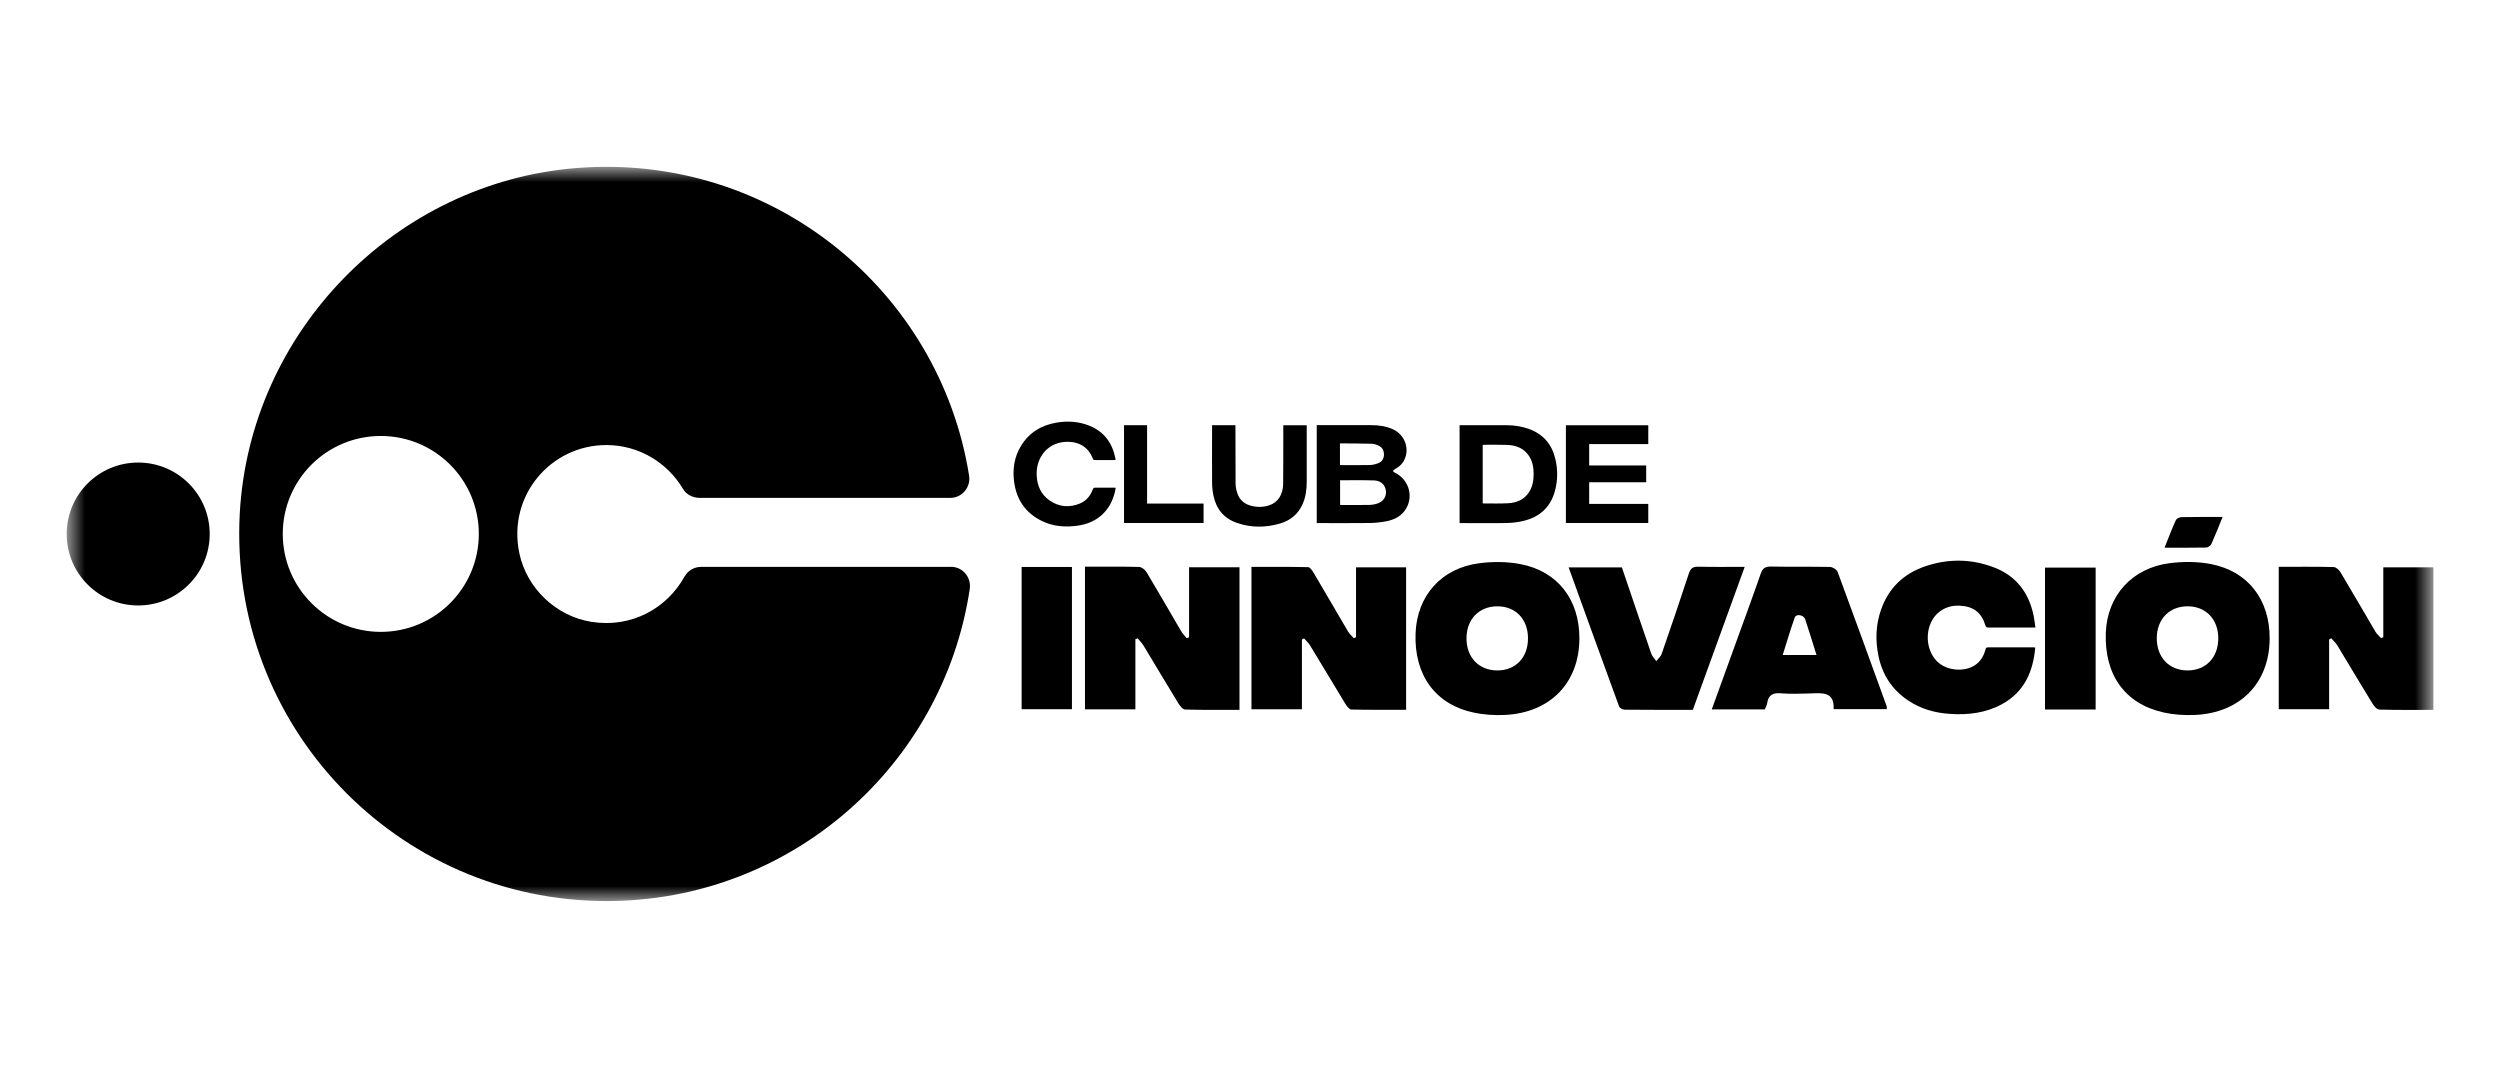 <svg width="103" height="44" viewBox="0 0 103 44" fill="none" xmlns="http://www.w3.org/2000/svg">
<mask id="mask0_127_3554" style="mask-type:luminance" maskUnits="userSpaceOnUse" x="2" y="6" width="99" height="32">
<path d="M100.254 6.875H2.747V37.125H100.254V6.875Z" fill="white"/>
</mask>
<g mask="url(#mask0_127_3554)">
<path d="M5.693 24.945C7.321 24.945 8.64 23.627 8.64 22.001C8.64 20.375 7.321 19.057 5.693 19.057C4.066 19.057 2.747 20.375 2.747 22.001C2.747 23.627 4.066 24.945 5.693 24.945Z" fill="black"/>
<path d="M39.179 23.355H28.89C28.617 23.355 28.35 23.495 28.217 23.739H28.21C27.499 25.049 26.023 25.887 24.366 25.62C22.905 25.386 21.702 24.237 21.397 22.794C20.899 20.421 22.692 18.336 24.982 18.336C26.325 18.336 27.496 19.063 28.137 20.138C28.277 20.38 28.55 20.513 28.833 20.513H39.151C39.637 20.513 40.002 20.075 39.926 19.593C38.719 11.998 31.836 6.284 23.759 6.922C16.292 7.515 10.291 13.673 9.879 21.144C9.402 29.888 16.346 37.124 24.994 37.124C32.579 37.124 38.862 31.544 39.954 24.266C40.024 23.79 39.665 23.352 39.179 23.352V23.355ZM15.689 26.033C13.46 26.033 11.65 24.228 11.65 21.997C11.65 19.767 13.457 17.962 15.689 17.962C17.921 17.962 19.727 19.767 19.727 21.997C19.727 24.228 17.921 26.033 15.689 26.033Z" fill="black"/>
<path d="M54.256 17.516C54.282 17.516 54.301 17.516 54.323 17.516C55.047 17.516 55.774 17.516 56.498 17.516C56.803 17.516 57.101 17.557 57.384 17.684C57.907 17.919 58.111 18.553 57.812 19.029C57.727 19.165 57.603 19.257 57.463 19.333C57.434 19.349 57.412 19.378 57.384 19.403C57.409 19.425 57.431 19.457 57.46 19.47C58.072 19.762 58.269 20.514 57.869 21.047C57.682 21.297 57.409 21.421 57.111 21.478C56.888 21.519 56.66 21.545 56.431 21.548C55.723 21.557 55.015 21.551 54.307 21.551C54.291 21.551 54.272 21.551 54.25 21.551V17.516H54.256ZM55.212 19.787V20.799C55.231 20.799 55.244 20.805 55.26 20.805C55.65 20.805 56.041 20.812 56.428 20.802C56.558 20.799 56.695 20.771 56.812 20.72C57.053 20.618 57.158 20.358 57.076 20.114C56.999 19.898 56.819 19.8 56.615 19.794C56.152 19.778 55.688 19.787 55.215 19.787H55.212ZM55.209 19.156C55.209 19.156 55.234 19.162 55.247 19.162C55.644 19.162 56.038 19.169 56.434 19.159C56.549 19.159 56.669 19.127 56.777 19.086C56.936 19.029 57.015 18.902 57.019 18.731C57.019 18.559 56.949 18.426 56.79 18.356C56.707 18.318 56.615 18.287 56.526 18.283C56.098 18.271 55.666 18.271 55.234 18.267C55.228 18.267 55.218 18.274 55.206 18.277V19.156H55.209Z" fill="black"/>
<path d="M60.132 17.519C60.154 17.519 60.17 17.519 60.189 17.519C60.821 17.519 61.456 17.519 62.088 17.519C62.402 17.519 62.71 17.57 63.005 17.677C63.577 17.89 63.932 18.299 64.075 18.886C64.183 19.324 64.183 19.768 64.069 20.206C63.891 20.891 63.44 21.3 62.764 21.462C62.538 21.516 62.303 21.545 62.072 21.548C61.446 21.561 60.818 21.551 60.192 21.551C60.176 21.551 60.157 21.551 60.135 21.551V17.516L60.132 17.519ZM61.091 20.736C61.091 20.736 61.11 20.742 61.122 20.742C61.462 20.742 61.805 20.752 62.145 20.733C62.488 20.713 62.786 20.59 62.986 20.292C63.142 20.063 63.183 19.803 63.186 19.533C63.186 19.273 63.145 19.019 63.002 18.797C62.796 18.474 62.475 18.347 62.11 18.331C61.786 18.318 61.462 18.325 61.138 18.325C61.126 18.325 61.11 18.328 61.087 18.331V20.733L61.091 20.736Z" fill="black"/>
<path d="M64.515 21.547V17.521H67.909V18.296H65.474V19.177H67.823V19.869H65.474V20.761H67.909V21.547H64.515Z" fill="black"/>
<path d="M49.932 17.519H50.9C50.9 17.557 50.9 17.589 50.9 17.623C50.9 18.391 50.9 19.159 50.906 19.927C50.906 20.06 50.938 20.196 50.979 20.323C51.065 20.58 51.246 20.752 51.51 20.828C51.773 20.904 52.037 20.904 52.294 20.818C52.643 20.704 52.859 20.384 52.865 19.952C52.875 19.324 52.868 18.693 52.872 18.064C52.872 17.887 52.872 17.706 52.872 17.522H53.837V17.614C53.837 18.353 53.837 19.092 53.837 19.831C53.837 20.146 53.802 20.453 53.678 20.745C53.494 21.177 53.167 21.446 52.726 21.573C52.141 21.741 51.554 21.745 50.976 21.548C50.427 21.364 50.106 20.971 49.992 20.409C49.957 20.235 49.938 20.054 49.938 19.876C49.932 19.114 49.938 18.353 49.938 17.589C49.938 17.566 49.938 17.544 49.938 17.516L49.932 17.519Z" fill="black"/>
<path d="M45.965 20.107C45.955 20.16 45.949 20.211 45.936 20.262C45.749 21.049 45.2 21.547 44.397 21.658C43.892 21.728 43.397 21.693 42.933 21.468C42.25 21.138 41.876 20.585 41.78 19.84C41.714 19.32 41.79 18.818 42.069 18.365C42.406 17.816 42.911 17.515 43.539 17.41C44 17.334 44.457 17.366 44.892 17.543C45.508 17.794 45.838 18.273 45.959 18.91C45.959 18.92 45.959 18.933 45.959 18.948C45.933 18.948 45.911 18.955 45.889 18.955C45.632 18.955 45.374 18.955 45.117 18.955C45.066 18.955 45.041 18.942 45.022 18.891C44.812 18.336 44.324 18.162 43.838 18.209C43.136 18.279 42.688 18.86 42.711 19.561C42.723 19.995 42.879 20.363 43.241 20.617C43.631 20.89 44.063 20.925 44.501 20.741C44.758 20.633 44.924 20.424 45.022 20.167C45.041 20.113 45.063 20.091 45.127 20.091C45.381 20.094 45.635 20.091 45.889 20.091C45.911 20.091 45.933 20.091 45.968 20.097L45.965 20.107Z" fill="black"/>
<path d="M46.31 17.518H47.26V20.747H49.587V21.547H46.31V17.521V17.518Z" fill="black"/>
<path d="M44.701 23.348C45.46 23.348 46.193 23.339 46.927 23.358C47.038 23.358 47.184 23.481 47.247 23.589C47.727 24.389 48.19 25.198 48.66 26C48.721 26.105 48.813 26.194 48.889 26.292C48.924 26.279 48.959 26.27 48.99 26.257V23.37H51.067V29.246C50.314 29.246 49.571 29.255 48.828 29.233C48.733 29.233 48.616 29.087 48.552 28.983C48.066 28.189 47.59 27.387 47.108 26.59C47.044 26.486 46.952 26.397 46.873 26.299C46.841 26.311 46.809 26.321 46.778 26.333V29.224H44.701V23.348Z" fill="black"/>
<path d="M55.868 26.248V23.374H57.932V29.243C57.182 29.243 56.427 29.249 55.674 29.233C55.589 29.233 55.487 29.09 55.427 28.995C54.941 28.199 54.468 27.399 53.982 26.603C53.915 26.492 53.814 26.4 53.728 26.302C53.699 26.318 53.668 26.334 53.639 26.346V29.221H51.56V23.355C52.337 23.355 53.115 23.348 53.893 23.367C53.976 23.367 54.074 23.516 54.131 23.615C54.604 24.417 55.071 25.223 55.544 26.026C55.604 26.127 55.7 26.207 55.779 26.296C55.808 26.28 55.839 26.267 55.868 26.251V26.248Z" fill="black"/>
<path d="M93.881 23.353C94.655 23.353 95.398 23.343 96.144 23.362C96.246 23.362 96.376 23.486 96.433 23.584C96.919 24.393 97.389 25.215 97.868 26.027C97.929 26.129 98.024 26.205 98.103 26.294C98.132 26.278 98.164 26.265 98.192 26.249V23.375H100.256V29.247C99.513 29.247 98.773 29.257 98.03 29.235C97.931 29.235 97.811 29.095 97.748 28.99C97.259 28.197 96.785 27.395 96.303 26.598C96.236 26.487 96.135 26.398 96.049 26.297C96.02 26.313 95.989 26.329 95.96 26.345V29.219H93.884V23.35L93.881 23.353Z" fill="black"/>
<path d="M65.071 26.309C65.065 28.13 63.871 29.367 61.998 29.456C61.579 29.475 61.15 29.45 60.74 29.364C59.144 29.034 58.261 27.822 58.321 26.103C58.375 24.551 59.382 23.406 60.944 23.206C61.499 23.133 62.093 23.136 62.642 23.241C64.182 23.536 65.077 24.71 65.071 26.309ZM62.953 26.296C62.953 25.513 62.445 24.98 61.693 24.98C60.941 24.98 60.426 25.506 60.42 26.287C60.413 27.086 60.934 27.629 61.703 27.622C62.452 27.616 62.957 27.083 62.953 26.296Z" fill="black"/>
<path d="M93.51 26.312C93.501 28.133 92.304 29.37 90.434 29.456C90.005 29.475 89.561 29.447 89.142 29.354C87.545 28.999 86.694 27.803 86.76 26.061C86.821 24.542 87.837 23.403 89.386 23.203C89.942 23.133 90.536 23.133 91.084 23.238C92.625 23.536 93.517 24.71 93.51 26.309V26.312ZM91.393 26.299C91.393 25.516 90.885 24.983 90.135 24.98C89.383 24.976 88.866 25.503 88.859 26.283C88.853 27.083 89.371 27.625 90.135 27.622C90.885 27.619 91.393 27.086 91.393 26.299Z" fill="black"/>
<path d="M72.71 29.227H70.525C70.868 28.278 71.202 27.358 71.535 26.438C71.871 25.506 72.217 24.576 72.541 23.637C72.621 23.409 72.732 23.339 72.97 23.342C73.777 23.358 74.586 23.342 75.392 23.358C75.504 23.358 75.675 23.466 75.71 23.561C76.392 25.398 77.056 27.241 77.726 29.084C77.739 29.116 77.733 29.157 77.739 29.217H75.545C75.583 28.475 75.059 28.554 74.564 28.57C74.167 28.583 73.767 28.596 73.373 28.564C73.043 28.538 72.856 28.631 72.808 28.97C72.796 29.052 72.748 29.132 72.713 29.224L72.71 29.227ZM74.84 26.987C74.681 26.48 74.535 25.994 74.374 25.515C74.31 25.331 74.005 25.277 73.945 25.439C73.764 25.94 73.615 26.457 73.447 26.987H74.837H74.84Z" fill="black"/>
<path d="M69.743 29.246C68.796 29.246 67.866 29.249 66.933 29.239C66.857 29.239 66.733 29.17 66.707 29.106C66.012 27.209 65.326 25.309 64.628 23.377H66.822C67.222 24.557 67.622 25.743 68.031 26.927C68.07 27.041 68.168 27.133 68.238 27.238C68.314 27.139 68.422 27.053 68.46 26.942C68.841 25.842 69.219 24.738 69.581 23.627C69.651 23.412 69.752 23.342 69.974 23.348C70.59 23.364 71.21 23.354 71.882 23.354C71.159 25.35 70.454 27.291 69.743 29.249V29.246Z" fill="black"/>
<path d="M42.091 23.359H44.164V29.219H42.091V23.359Z" fill="black"/>
<path d="M86.34 29.232H84.254V23.385H86.34V29.232Z" fill="black"/>
<path d="M91.57 21.302C91.401 21.712 91.265 22.067 91.109 22.413C91.077 22.483 90.972 22.556 90.896 22.559C90.341 22.572 89.785 22.565 89.179 22.565C89.341 22.159 89.48 21.794 89.642 21.436C89.671 21.369 89.791 21.309 89.867 21.306C90.411 21.296 90.957 21.299 91.566 21.299L91.57 21.302Z" fill="black"/>
<path d="M83.862 25.855C83.726 25.855 83.605 25.855 83.488 25.855C82.966 25.855 82.446 25.855 81.925 25.855C81.862 25.855 81.824 25.849 81.799 25.769C81.636 25.23 81.303 24.979 80.729 24.954C80.192 24.929 79.738 25.211 79.538 25.69C79.306 26.239 79.436 26.911 79.843 27.283C80.227 27.631 80.906 27.692 81.347 27.419C81.589 27.267 81.726 27.038 81.799 26.769C81.814 26.712 81.827 26.67 81.903 26.67C82.532 26.67 83.163 26.67 83.793 26.67C83.808 26.67 83.824 26.677 83.852 26.683C83.764 27.679 83.398 28.51 82.481 29.012C81.805 29.38 81.071 29.465 80.319 29.411C79.706 29.37 79.131 29.205 78.614 28.859C77.948 28.412 77.547 27.79 77.389 27.01C77.258 26.363 77.284 25.722 77.506 25.1C77.817 24.221 78.433 23.637 79.306 23.336C80.259 23.009 81.221 23.019 82.16 23.38C83.065 23.729 83.586 24.415 83.783 25.354C83.814 25.509 83.834 25.671 83.859 25.852L83.862 25.855Z" fill="black"/>
</g>
</svg>
